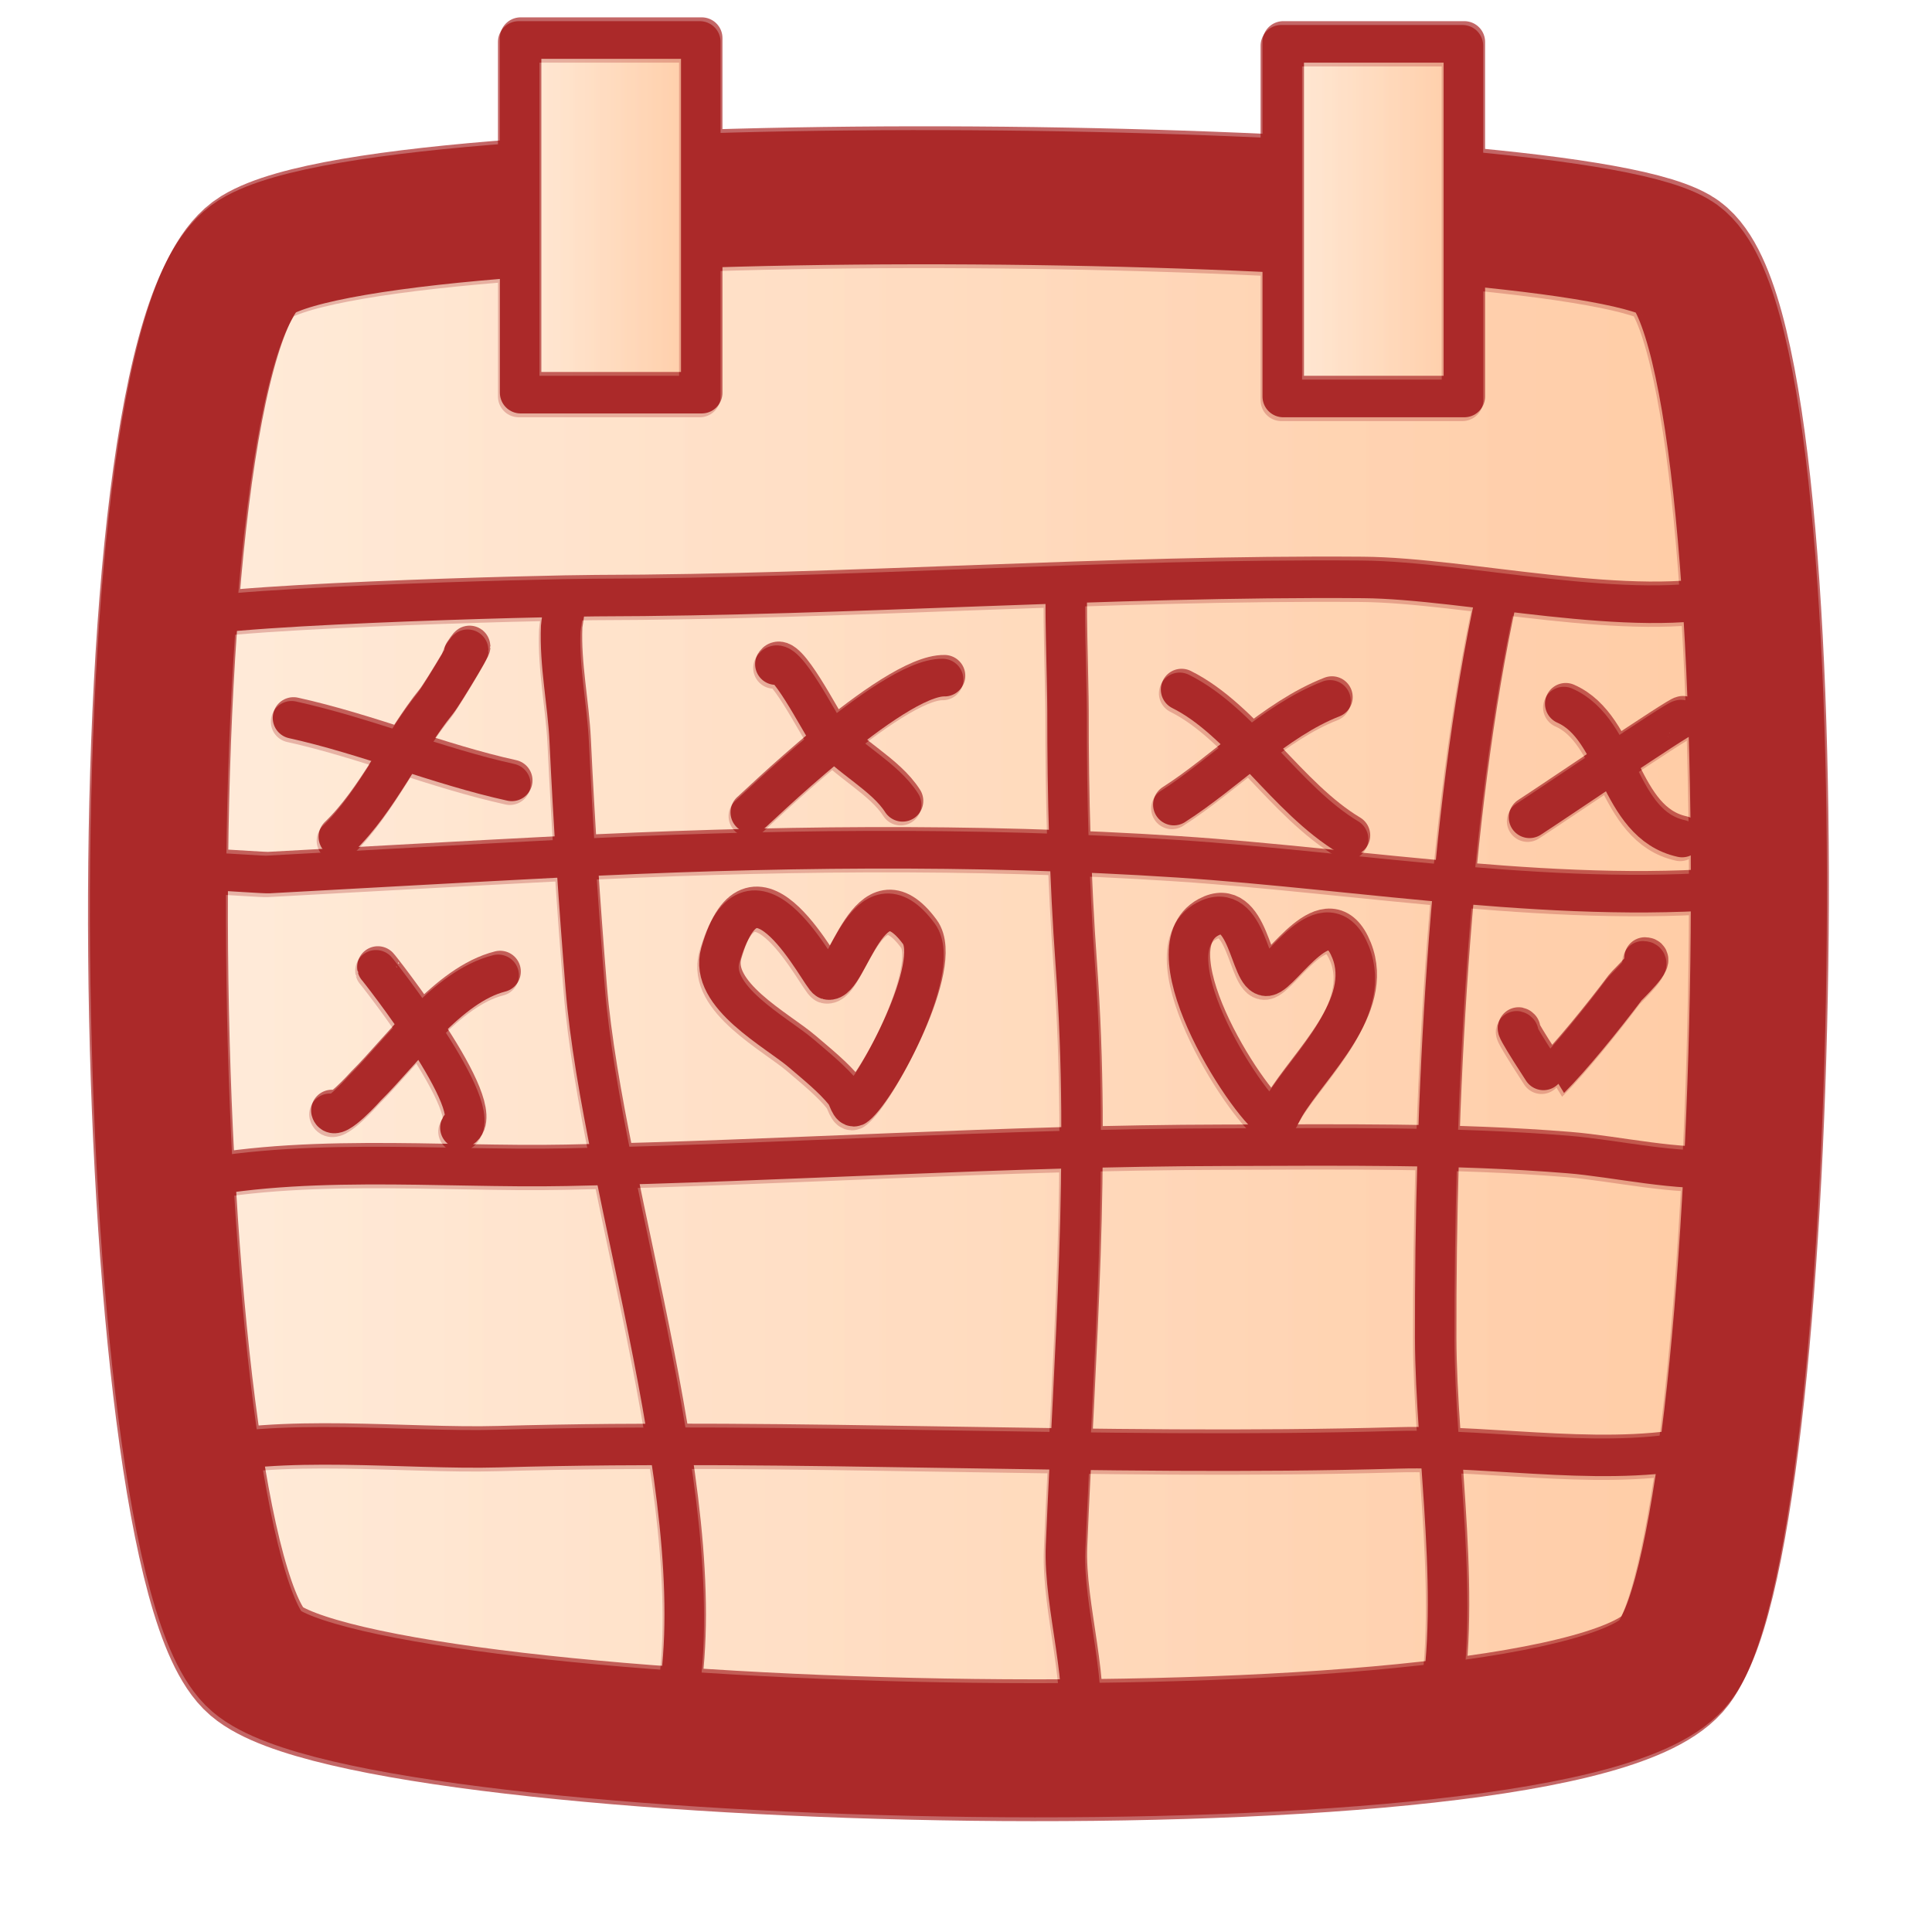 <?xml version="1.0" encoding="UTF-8" standalone="no"?>
<!DOCTYPE svg PUBLIC "-//W3C//DTD SVG 1.1//EN" "http://www.w3.org/Graphics/SVG/1.1/DTD/svg11.dtd">
<!-- Created with Vectornator (http://vectornator.io/) -->
<svg height="100%" stroke-miterlimit="10" style="fill-rule:nonzero;clip-rule:evenodd;stroke-linecap:round;stroke-linejoin:round;" version="1.1" viewBox="0 0 150 150" width="100%" xml:space="preserve" xmlns="http://www.w3.org/2000/svg" xmlns:xlink="http://www.w3.org/1999/xlink">
<defs>
<linearGradient gradientTransform="matrix(110.126 0 0 110.126 19.824 74.603)" gradientUnits="userSpaceOnUse" id="LinearGradient" x1="0" x2="1" y1="0" y2="0">
<stop offset="0" stop-color="#ffe6d0"/>
<stop offset="1" stop-color="#ffc396"/>
</linearGradient>
<filter color-interpolation-filters="sRGB" filterUnits="userSpaceOnUse" height="133.793" id="Filter" width="137.512" x="5.583" y="8.852">
<feGaussianBlur in="SourceGraphic" result="Blur" stdDeviation="0.5"/>
</filter>
<filter color-interpolation-filters="sRGB" filterUnits="userSpaceOnUse" height="9.101" id="Filter_2" width="127.081" x="10.38" y="42.258">
<feGaussianBlur in="SourceGraphic" result="Blur" stdDeviation="0.5"/>
</filter>
<filter color-interpolation-filters="sRGB" filterUnits="userSpaceOnUse" height="9.132" id="Filter_3" width="129.733" x="9.192" y="63.259">
<feGaussianBlur in="SourceGraphic" result="Blur" stdDeviation="0.5"/>
</filter>
<filter color-interpolation-filters="sRGB" filterUnits="userSpaceOnUse" height="8.696" id="Filter_4" width="127.328" x="10.079" y="86.334">
<feGaussianBlur in="SourceGraphic" result="Blur" stdDeviation="0.5"/>
</filter>
<filter color-interpolation-filters="sRGB" filterUnits="userSpaceOnUse" height="6.725" id="Filter_5" width="123.727" x="11.737" y="109.545">
<feGaussianBlur in="SourceGraphic" result="Blur" stdDeviation="0.5"/>
</filter>
<filter color-interpolation-filters="sRGB" filterUnits="userSpaceOnUse" height="92.376" id="Filter_6" width="15.566" x="40.347" y="44.001">
<feGaussianBlur in="SourceGraphic" result="Blur" stdDeviation="0.5"/>
</filter>
<filter color-interpolation-filters="sRGB" filterUnits="userSpaceOnUse" height="95.32" id="Filter_7" width="6.969" x="79.774" y="43.236">
<feGaussianBlur in="SourceGraphic" result="Blur" stdDeviation="0.5"/>
</filter>
<filter color-interpolation-filters="sRGB" filterUnits="userSpaceOnUse" height="93.176" id="Filter_8" width="10.484" x="108.458" y="43.566">
<feGaussianBlur in="SourceGraphic" result="Blur" stdDeviation="0.5"/>
</filter>
<filter color-interpolation-filters="sRGB" filterUnits="userSpaceOnUse" height="20.51" id="Filter_9" width="15.845" x="23.335" y="47.618">
<feGaussianBlur in="SourceGraphic" result="Blur" stdDeviation="0.5"/>
</filter>
<filter color-interpolation-filters="sRGB" filterUnits="userSpaceOnUse" height="10.572" id="Filter_10" width="22.669" x="19.778" y="53.175">
<feGaussianBlur in="SourceGraphic" result="Blur" stdDeviation="0.5"/>
</filter>
<filter color-interpolation-filters="sRGB" filterUnits="userSpaceOnUse" height="16.481" id="Filter_11" width="15.559" x="57.229" y="48.856">
<feGaussianBlur in="SourceGraphic" result="Blur" stdDeviation="0.5"/>
</filter>
<filter color-interpolation-filters="sRGB" filterUnits="userSpaceOnUse" height="16.333" id="Filter_12" width="20.733" x="55.314" y="49.896">
<feGaussianBlur in="SourceGraphic" result="Blur" stdDeviation="0.5"/>
</filter>
<filter color-interpolation-filters="sRGB" filterUnits="userSpaceOnUse" height="17.042" id="Filter_13" width="18.758" x="88.728" y="50.968">
<feGaussianBlur in="SourceGraphic" result="Blur" stdDeviation="0.5"/>
</filter>
<filter color-interpolation-filters="sRGB" filterUnits="userSpaceOnUse" height="14.074" id="Filter_14" width="17.998" x="88.126" y="51.552">
<feGaussianBlur in="SourceGraphic" result="Blur" stdDeviation="0.5"/>
</filter>
<filter color-interpolation-filters="sRGB" filterUnits="userSpaceOnUse" height="16.036" id="Filter_15" width="14.755" x="118.555" y="52.072">
<feGaussianBlur in="SourceGraphic" result="Blur" stdDeviation="0.5"/>
</filter>
<filter color-interpolation-filters="sRGB" filterUnits="userSpaceOnUse" height="13.536" id="Filter_16" width="17.631" x="115.742" y="53.08">
<feGaussianBlur in="SourceGraphic" result="Blur" stdDeviation="0.5"/>
</filter>
<filter color-interpolation-filters="sRGB" filterUnits="userSpaceOnUse" height="18.199" id="Filter_17" width="12.543" x="26.329" y="72.511">
<feGaussianBlur in="SourceGraphic" result="Blur" stdDeviation="0.5"/>
</filter>
<filter color-interpolation-filters="sRGB" filterUnits="userSpaceOnUse" height="16.672" id="Filter_18" width="18.783" x="22.756" y="72.862">
<feGaussianBlur in="SourceGraphic" result="Blur" stdDeviation="0.5"/>
</filter>
<filter color-interpolation-filters="sRGB" filterUnits="userSpaceOnUse" height="21.126" id="Filter_19" width="21.641" x="52.882" y="67.88">
<feGaussianBlur in="SourceGraphic" result="Blur" stdDeviation="0.5"/>
</filter>
<filter color-interpolation-filters="sRGB" filterUnits="userSpaceOnUse" height="21.785" id="Filter_20" width="18.674" x="89.338" y="68.362">
<feGaussianBlur in="SourceGraphic" result="Blur" stdDeviation="0.5"/>
</filter>
<filter color-interpolation-filters="sRGB" filterUnits="userSpaceOnUse" height="15.062" id="Filter_21" width="15.753" x="114.883" y="71.812">
<feGaussianBlur in="SourceGraphic" result="Blur" stdDeviation="0.5"/>
</filter>
<linearGradient gradientTransform="matrix(14.062 0 0 14.062 40.272 17.019)" gradientUnits="userSpaceOnUse" id="LinearGradient_2" x1="0" x2="1" y1="0" y2="0">
<stop offset="0" stop-color="#ffe6d0"/>
<stop offset="1" stop-color="#ffc396"/>
</linearGradient>
<filter color-interpolation-filters="sRGB" filterUnits="userSpaceOnUse" height="33.253" id="Filter_22" width="19.783" x="37.411" y="0.393">
<feGaussianBlur in="SourceGraphic" result="Blur" stdDeviation="0.5"/>
</filter>
<linearGradient gradientTransform="matrix(14.062 0 0 14.062 99.482 17.315)" gradientUnits="userSpaceOnUse" id="LinearGradient_3" x1="0" x2="1" y1="0" y2="0">
<stop offset="0" stop-color="#ffe6d0"/>
<stop offset="1" stop-color="#ffc396"/>
</linearGradient>
<filter color-interpolation-filters="sRGB" filterUnits="userSpaceOnUse" height="33.253" id="Filter_23" width="19.783" x="96.622" y="0.689">
<feGaussianBlur in="SourceGraphic" result="Blur" stdDeviation="0.5"/>
</filter>
<linearGradient gradientTransform="matrix(110.126 0 0 110.126 19.972 74.307)" gradientUnits="userSpaceOnUse" id="LinearGradient_4" x1="0" x2="1" y1="0" y2="0">
<stop offset="0" stop-color="#ffe6d0"/>
<stop offset="1" stop-color="#ffc396"/>
</linearGradient>
<linearGradient gradientTransform="matrix(14.062 0 0 14.062 40.42 16.723)" gradientUnits="userSpaceOnUse" id="LinearGradient_5" x1="0" x2="1" y1="0" y2="0">
<stop offset="0" stop-color="#ffe6d0"/>
<stop offset="1" stop-color="#ffc396"/>
</linearGradient>
<linearGradient gradientTransform="matrix(14.062 0 0 14.062 99.63 17.019)" gradientUnits="userSpaceOnUse" id="LinearGradient_6" x1="0" x2="1" y1="0" y2="0">
<stop offset="0" stop-color="#ffe6d0"/>
<stop offset="1" stop-color="#ffc396"/>
</linearGradient>
</defs>
<g id="Layer-1" opacity="0.6">
<path d="M19.824 20.088C30.849 13.296 120.399 14.568 129.95 20.088C139.501 25.608 137.791 118.702 129.95 129.119C122.109 139.536 29.123 137.071 19.824 129.119C10.526 121.166 8.799 26.88 19.824 20.088Z" fill="url(#LinearGradient)" fill-rule="nonzero" filter="url(#Filter)" opacity="1" stroke="#9b0000" stroke-linecap="butt" stroke-linejoin="round" stroke-width="10.714"/>
<path d="M13.24 48.498C14.263 47.234 42.536 46.549 46.101 46.542C65.981 46.505 85.769 44.974 105.682 45.129C113.761 45.192 126.676 48.401 134.601 46.405" fill="none" filter="url(#Filter_2)" opacity="1" stroke="#9b0000" stroke-linecap="round" stroke-linejoin="round" stroke-width="3.22"/>
<path d="M12.052 67.993C12.188 67.375 20.005 68.082 20.739 68.043C28.28 67.634 35.827 67.202 43.375 66.816C59.296 66.002 75.421 65.777 91.336 66.82C105.703 67.761 121.622 70.614 136.064 69.093" fill="none" filter="url(#Filter_3)" opacity="1" stroke="#9b0000" stroke-linecap="round" stroke-linejoin="round" stroke-width="3.22"/>
<path d="M12.939 92.169C22.44 89.775 34.103 90.969 43.814 90.77C60.816 90.42 77.847 89.246 94.852 89.215C103.749 89.198 112.838 89.062 121.69 89.784C125.36 90.083 130.23 91.238 133.88 90.853C134.325 90.807 134.871 90.647 134.302 91.195" fill="none" filter="url(#Filter_4)" opacity="1" stroke="#9b0000" stroke-linecap="round" stroke-linejoin="round" stroke-width="3.22"/>
<path d="M14.597 113.409C21.747 111.608 31.294 112.821 38.629 112.615C61.9 111.959 85.18 113.365 108.439 112.71C116.027 112.496 125.206 114.305 132.604 112.441" fill="none" filter="url(#Filter_5)" opacity="1" stroke="#9b0000" stroke-linecap="round" stroke-linejoin="round" stroke-width="3.22"/>
<path d="M43.207 47.271C44.056 45.851 43.477 48.539 43.46 48.942C43.335 51.903 43.982 54.838 44.121 57.786C44.423 64.185 44.845 70.561 45.368 76.947C46.669 92.845 55.694 118.063 52.29 133.517" fill="none" filter="url(#Filter_6)" opacity="1" stroke="#9b0000" stroke-linecap="round" stroke-linejoin="round" stroke-width="3.22"/>
<path d="M82.716 46.158C82.501 45.302 82.776 53.562 82.773 55.49C82.764 62.033 82.943 68.608 83.415 75.139C84.529 90.552 83.303 104.994 82.656 120.325C82.456 125.076 84.615 131.175 83.619 135.696" fill="none" filter="url(#Filter_7)" opacity="1" stroke="#9b0000" stroke-linecap="round" stroke-linejoin="round" stroke-width="3.22"/>
<path d="M116.082 46.426C112.276 63.703 111.286 86.429 111.319 104.149C111.336 113.271 113.444 124.962 111.479 133.881" fill="none" filter="url(#Filter_8)" opacity="1" stroke="#9b0000" stroke-linecap="round" stroke-linejoin="round" stroke-width="3.22"/>
<path d="M35.922 51.01C37.417 48.811 34.253 54.107 33.731 54.752C31.113 57.986 29.176 62.402 26.196 65.269" fill="none" filter="url(#Filter_9)" opacity="1" stroke="#9b0000" stroke-linecap="round" stroke-linejoin="round" stroke-width="3.22"/>
<path d="M22.638 56.036C28.362 57.297 33.896 59.634 39.586 60.887" fill="none" filter="url(#Filter_10)" opacity="1" stroke="#9b0000" stroke-linecap="round" stroke-linejoin="round" stroke-width="3.22"/>
<path d="M60.089 51.86C60.76 50.737 63.674 56.522 64.152 57.104C65.765 59.066 68.597 60.395 69.927 62.477" fill="none" filter="url(#Filter_11)" opacity="1" stroke="#9b0000" stroke-linecap="round" stroke-linejoin="round" stroke-width="3.22"/>
<path d="M73.186 52.757C69.132 52.678 58.044 63.569 58.175 63.367" fill="none" filter="url(#Filter_12)" opacity="1" stroke="#9b0000" stroke-linecap="round" stroke-linejoin="round" stroke-width="3.22"/>
<path d="M91.588 53.829C96.315 56.181 99.797 62.264 104.626 65.15" fill="none" filter="url(#Filter_13)" opacity="1" stroke="#9b0000" stroke-linecap="round" stroke-linejoin="round" stroke-width="3.22"/>
<path d="M103.264 54.413C98.858 56.128 94.99 60.209 90.987 62.767" fill="none" filter="url(#Filter_14)" opacity="1" stroke="#9b0000" stroke-linecap="round" stroke-linejoin="round" stroke-width="3.22"/>
<path d="M121.415 54.932C125.656 56.796 125.464 64.149 130.45 65.247" fill="none" filter="url(#Filter_15)" opacity="1" stroke="#9b0000" stroke-linecap="round" stroke-linejoin="round" stroke-width="3.22"/>
<path d="M130.512 55.941C130.358 55.817 120.107 62.794 118.602 63.755" fill="none" filter="url(#Filter_16)" opacity="1" stroke="#9b0000" stroke-linecap="round" stroke-linejoin="round" stroke-width="3.22"/>
<path d="M29.189 75.371C29.171 75.299 37.903 86.401 35.635 87.85" fill="none" filter="url(#Filter_17)" opacity="1" stroke="#9b0000" stroke-linecap="round" stroke-linejoin="round" stroke-width="3.22"/>
<path d="M38.679 75.722C34.628 76.743 31.094 81.822 28.271 84.613C28.261 84.623 25.829 87.356 25.616 86.513" fill="none" filter="url(#Filter_18)" opacity="1" stroke="#9b0000" stroke-linecap="round" stroke-linejoin="round" stroke-width="3.22"/>
<path d="M64.14 76.303C63.647 76.183 58.427 65.302 55.851 74.302C54.923 77.544 60.196 80.264 62.153 81.945C63.3 82.93 64.535 83.908 65.492 85.088C65.759 85.417 65.931 86.366 66.26 86.1C68.055 84.644 73.091 75.127 71.273 72.654C67.308 67.257 65.646 76.672 64.14 76.303Z" fill="none" filter="url(#Filter_19)" opacity="1" stroke="#9b0000" stroke-linecap="round" stroke-linejoin="round" stroke-width="3.22"/>
<path d="M98.22 76.017C96.927 76.18 96.821 69.814 93.674 71.509C88.858 74.102 97.226 86.734 98.881 87.286C98.954 87.31 99.577 86.126 99.58 86.12C101.533 82.865 106.534 78.441 104.787 74.074C102.979 69.553 99.348 75.874 98.22 76.017Z" fill="none" filter="url(#Filter_20)" opacity="1" stroke="#9b0000" stroke-linecap="round" stroke-linejoin="round" stroke-width="3.22"/>
<path d="M117.841 80.175C117.174 79.508 120.128 84.03 120.144 84.014C121.844 82.314 124.322 79.254 126.03 76.976C126.217 76.727 128.458 74.673 127.566 74.673" fill="none" filter="url(#Filter_21)" opacity="1" stroke="#9b0000" stroke-linecap="round" stroke-linejoin="round" stroke-width="3.22"/>
<path d="M40.272 3.253L54.334 3.253L54.334 30.786L40.272 30.786L40.272 3.253Z" fill="url(#LinearGradient_2)" fill-rule="nonzero" filter="url(#Filter_22)" opacity="1" stroke="#9b0000" stroke-linecap="butt" stroke-linejoin="round" stroke-width="3.22"/>
<path d="M99.482 3.549L113.544 3.549L113.544 31.082L99.482 31.082L99.482 3.549Z" fill="url(#LinearGradient_3)" fill-rule="nonzero" filter="url(#Filter_23)" opacity="1" stroke="#9b0000" stroke-linecap="butt" stroke-linejoin="round" stroke-width="3.22"/>
</g>
<g id="Layer-1-copy" opacity="0.6">
<path d="M19.972 19.792C30.997 13.001 120.547 14.272 130.098 19.792C139.649 25.312 137.939 118.406 130.098 128.823C122.257 139.239 29.271 136.775 19.972 128.823C10.674 120.87 8.947 26.584 19.972 19.792Z" fill="url(#LinearGradient_4)" fill-rule="nonzero" opacity="1" stroke="#9b0000" stroke-linecap="butt" stroke-linejoin="round" stroke-width="10.714"/>
<path d="M13.388 48.202C14.411 46.938 42.684 46.253 46.249 46.246C66.129 46.209 85.917 44.678 105.83 44.833C113.909 44.896 126.824 48.105 134.749 46.109" fill="none" opacity="1" stroke="#9b0000" stroke-linecap="round" stroke-linejoin="round" stroke-width="3.22"/>
<path d="M12.2 67.697C12.336 67.079 20.153 67.786 20.887 67.747C28.428 67.338 35.975 66.906 43.523 66.52C59.444 65.706 75.569 65.481 91.484 66.524C105.851 67.465 121.77 70.318 136.212 68.797" fill="none" opacity="1" stroke="#9b0000" stroke-linecap="round" stroke-linejoin="round" stroke-width="3.22"/>
<path d="M13.087 91.873C22.588 89.48 34.251 90.674 43.962 90.474C60.964 90.124 77.995 88.95 95 88.919C103.897 88.902 112.986 88.766 121.838 89.488C125.508 89.787 130.378 90.942 134.028 90.558C134.473 90.511 135.02 90.351 134.45 90.899" fill="none" opacity="1" stroke="#9b0000" stroke-linecap="round" stroke-linejoin="round" stroke-width="3.22"/>
<path d="M14.745 113.113C21.895 111.312 31.442 112.525 38.777 112.319C62.048 111.663 85.329 113.069 108.587 112.414C116.175 112.2 125.354 114.009 132.752 112.145" fill="none" opacity="1" stroke="#9b0000" stroke-linecap="round" stroke-linejoin="round" stroke-width="3.22"/>
<path d="M43.355 46.975C44.203 45.555 43.625 48.243 43.608 48.646C43.483 51.607 44.13 54.542 44.269 57.49C44.571 63.889 44.993 70.265 45.516 76.651C46.817 92.549 55.842 117.767 52.438 133.221" fill="none" opacity="1" stroke="#9b0000" stroke-linecap="round" stroke-linejoin="round" stroke-width="3.22"/>
<path d="M82.865 45.862C82.649 45.006 82.924 53.266 82.921 55.194C82.912 61.737 83.091 68.312 83.563 74.843C84.677 90.256 83.451 104.698 82.804 120.029C82.604 124.78 84.763 130.879 83.767 135.4" fill="none" opacity="1" stroke="#9b0000" stroke-linecap="round" stroke-linejoin="round" stroke-width="3.22"/>
<path d="M116.23 46.13C112.424 63.407 111.434 86.133 111.467 103.853C111.484 112.975 113.592 124.666 111.627 133.585" fill="none" opacity="1" stroke="#9b0000" stroke-linecap="round" stroke-linejoin="round" stroke-width="3.22"/>
<path d="M36.07 50.714C37.565 48.515 34.401 53.811 33.879 54.456C31.261 57.69 29.324 62.106 26.344 64.972" fill="none" opacity="1" stroke="#9b0000" stroke-linecap="round" stroke-linejoin="round" stroke-width="3.22"/>
<path d="M22.786 55.739C28.51 57.001 34.044 59.338 39.734 60.591" fill="none" opacity="1" stroke="#9b0000" stroke-linecap="round" stroke-linejoin="round" stroke-width="3.22"/>
<path d="M60.237 51.564C60.908 50.441 63.822 56.226 64.3 56.808C65.913 58.77 68.745 60.099 70.075 62.18" fill="none" opacity="1" stroke="#9b0000" stroke-linecap="round" stroke-linejoin="round" stroke-width="3.22"/>
<path d="M73.334 52.461C69.28 52.382 58.192 63.273 58.323 63.071" fill="none" opacity="1" stroke="#9b0000" stroke-linecap="round" stroke-linejoin="round" stroke-width="3.22"/>
<path d="M91.737 53.533C96.463 55.885 99.945 61.968 104.774 64.854" fill="none" opacity="1" stroke="#9b0000" stroke-linecap="round" stroke-linejoin="round" stroke-width="3.22"/>
<path d="M103.412 54.116C99.005 55.832 95.138 59.913 91.135 62.471" fill="none" opacity="1" stroke="#9b0000" stroke-linecap="round" stroke-linejoin="round" stroke-width="3.22"/>
<path d="M121.563 54.636C125.804 56.5 125.612 63.853 130.598 64.951" fill="none" opacity="1" stroke="#9b0000" stroke-linecap="round" stroke-linejoin="round" stroke-width="3.22"/>
<path d="M130.66 55.645C130.506 55.521 120.255 62.498 118.75 63.459" fill="none" opacity="1" stroke="#9b0000" stroke-linecap="round" stroke-linejoin="round" stroke-width="3.22"/>
<path d="M29.337 75.075C29.319 75.003 38.051 86.105 35.783 87.554" fill="none" opacity="1" stroke="#9b0000" stroke-linecap="round" stroke-linejoin="round" stroke-width="3.22"/>
<path d="M38.827 75.426C34.776 76.447 31.242 81.526 28.419 84.317C28.409 84.327 25.977 87.06 25.764 86.217" fill="none" opacity="1" stroke="#9b0000" stroke-linecap="round" stroke-linejoin="round" stroke-width="3.22"/>
<path d="M64.288 76.007C63.795 75.887 58.575 65.006 55.999 74.006C55.071 77.248 60.344 79.968 62.301 81.649C63.448 82.634 64.683 83.612 65.64 84.792C65.907 85.121 66.079 86.07 66.408 85.804C68.203 84.348 73.239 74.831 71.421 72.358C67.456 66.961 65.794 76.376 64.288 76.007Z" fill="none" opacity="1" stroke="#9b0000" stroke-linecap="round" stroke-linejoin="round" stroke-width="3.22"/>
<path d="M98.368 75.721C97.075 75.884 96.969 69.518 93.822 71.213C89.006 73.806 97.374 86.438 99.029 86.99C99.102 87.014 99.725 85.83 99.728 85.824C101.681 82.569 106.683 78.145 104.935 73.778C103.127 69.257 99.496 75.578 98.368 75.721Z" fill="none" opacity="1" stroke="#9b0000" stroke-linecap="round" stroke-linejoin="round" stroke-width="3.22"/>
<path d="M117.989 79.879C117.322 79.212 120.276 83.734 120.292 83.718C121.992 82.018 124.47 78.958 126.179 76.68C126.365 76.431 128.606 74.377 127.714 74.377" fill="none" opacity="1" stroke="#9b0000" stroke-linecap="round" stroke-linejoin="round" stroke-width="3.22"/>
<path d="M40.42 2.957L54.482 2.957L54.482 30.489L40.42 30.489L40.42 2.957Z" fill="url(#LinearGradient_5)" fill-rule="nonzero" opacity="1" stroke="#9b0000" stroke-linecap="butt" stroke-linejoin="round" stroke-width="3.22"/>
<path d="M99.63 3.253L113.692 3.253L113.692 30.786L99.63 30.786L99.63 3.253Z" fill="url(#LinearGradient_6)" fill-rule="nonzero" opacity="1" stroke="#9b0000" stroke-linecap="butt" stroke-linejoin="round" stroke-width="3.22"/>
</g>
</svg>
